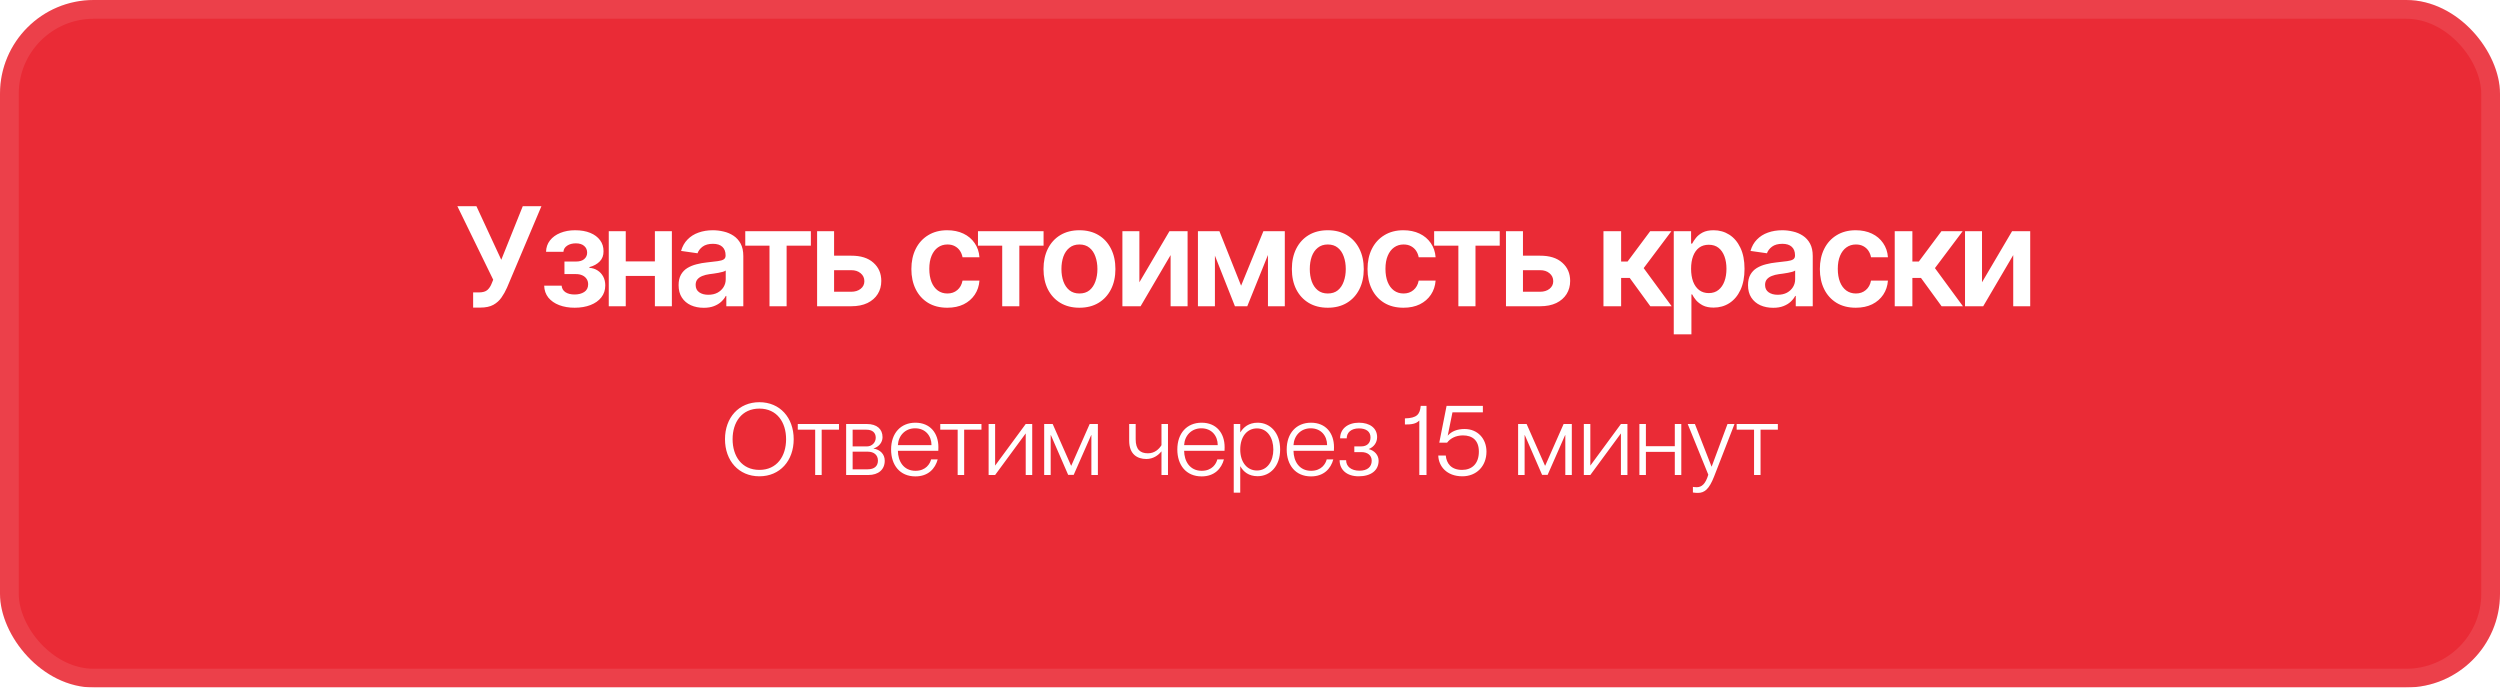 <?xml version="1.0" encoding="UTF-8"?> <svg xmlns="http://www.w3.org/2000/svg" width="400" height="110" viewBox="0 0 400 110" fill="none"><g filter="url(#filter0_i_178_614)"><rect width="400" height="110" rx="15" fill="#EA2B36"></rect></g><rect x="1.5" y="1.5" width="397" height="107" rx="13.5" stroke="white" stroke-opacity="0.1" stroke-width="3"></rect><path d="M121.503 76.208C118.191 76.208 115.999 73.712 115.999 70.272C115.999 66.832 118.191 64.352 121.503 64.352C124.799 64.352 126.991 66.832 126.991 70.272C126.991 73.712 124.799 76.208 121.503 76.208ZM121.503 75.184C124.319 75.184 125.775 72.976 125.775 70.272C125.775 67.568 124.319 65.376 121.503 65.376C118.671 65.376 117.215 67.568 117.215 70.272C117.215 72.976 118.671 75.184 121.503 75.184ZM131.469 76H130.429V68.752H127.645V67.84H134.237V68.752H131.469V76ZM138.934 76H135.382V67.84H138.694C140.326 67.84 141.206 68.672 141.206 69.952C141.206 70.816 140.566 71.52 139.782 71.744V71.776C140.806 71.936 141.558 72.656 141.558 73.712C141.558 75.136 140.55 76 138.934 76ZM136.422 68.752V71.424H138.726C139.526 71.424 140.118 70.784 140.118 70.032C140.118 69.216 139.574 68.752 138.63 68.752H136.422ZM136.422 72.272V75.088H138.838C139.894 75.088 140.47 74.576 140.47 73.696C140.47 72.784 139.798 72.272 138.886 72.272H136.422ZM150.143 71.552C150.143 71.776 150.143 72 150.127 72.128H143.663C143.679 73.776 144.559 75.328 146.479 75.328C148.159 75.328 148.815 74.176 148.975 73.504H150.031C149.631 74.992 148.511 76.224 146.463 76.224C143.967 76.224 142.575 74.4 142.575 71.92C142.575 69.312 144.111 67.632 146.463 67.632C148.815 67.632 150.143 69.28 150.143 71.552ZM143.663 71.216H149.039C149.039 69.76 148.095 68.528 146.415 68.528C144.831 68.528 143.743 69.696 143.663 71.216ZM154.266 76H153.226V68.752H150.442V67.84H157.034V68.752H154.266V76ZM159.219 76H158.179V67.84H159.219V74.496L164.115 67.84H165.155V76H164.115V69.344L159.219 76ZM168.109 76H167.069V67.84H168.429L171.373 74.512H171.405L174.349 67.84H175.661V76H174.621V69.616H174.589L171.789 75.984H170.909L168.141 69.616H168.109V76ZM186.877 76H185.837V72.24H185.805C185.357 72.816 184.525 73.44 183.421 73.44C181.981 73.44 180.669 72.704 180.669 70.512V67.84H181.709V70.288C181.709 71.936 182.445 72.528 183.677 72.528C184.765 72.528 185.453 71.84 185.837 71.232V67.84H186.877V76ZM195.94 71.552C195.94 71.776 195.94 72 195.924 72.128H189.46C189.476 73.776 190.356 75.328 192.276 75.328C193.956 75.328 194.612 74.176 194.772 73.504H195.828C195.428 74.992 194.308 76.224 192.26 76.224C189.764 76.224 188.372 74.4 188.372 71.92C188.372 69.312 189.908 67.632 192.26 67.632C194.612 67.632 195.94 69.28 195.94 71.552ZM189.46 71.216H194.836C194.836 69.76 193.892 68.528 192.212 68.528C190.628 68.528 189.54 69.696 189.46 71.216ZM201.222 67.632C203.222 67.632 204.822 69.232 204.822 71.92C204.822 74.592 203.222 76.192 201.222 76.192C199.798 76.192 198.95 75.488 198.47 74.624H198.438V78.832H197.398V67.84H198.438V69.152H198.47C198.95 68.368 199.798 67.632 201.222 67.632ZM201.11 75.28C202.806 75.28 203.734 73.744 203.734 71.92C203.734 70.08 202.806 68.544 201.11 68.544C199.542 68.544 198.438 69.856 198.438 71.92C198.438 73.968 199.542 75.28 201.11 75.28ZM213.44 71.552C213.44 71.776 213.44 72 213.424 72.128H206.96C206.976 73.776 207.856 75.328 209.776 75.328C211.456 75.328 212.112 74.176 212.272 73.504H213.328C212.928 74.992 211.808 76.224 209.76 76.224C207.264 76.224 205.872 74.4 205.872 71.92C205.872 69.312 207.408 67.632 209.76 67.632C212.112 67.632 213.44 69.28 213.44 71.552ZM206.96 71.216H212.336C212.336 69.76 211.392 68.528 209.712 68.528C208.128 68.528 207.04 69.696 206.96 71.216ZM217.378 76.208C215.506 76.208 214.338 75.184 214.338 73.632H215.378C215.378 74.624 216.178 75.312 217.522 75.312C218.754 75.312 219.474 74.72 219.474 73.712C219.474 72.848 218.802 72.336 217.826 72.336H216.69V71.424H217.778C218.738 71.424 219.282 70.88 219.282 69.984C219.282 69.056 218.594 68.544 217.426 68.544C216.194 68.544 215.474 69.2 215.474 70.128H214.418C214.418 68.624 215.634 67.632 217.426 67.632C219.154 67.632 220.338 68.48 220.338 69.936C220.338 70.832 219.794 71.536 219.01 71.84V71.856C219.922 72.096 220.578 72.816 220.578 73.712C220.578 75.28 219.346 76.208 217.378 76.208ZM227.09 76V67.28C226.562 67.84 225.778 67.92 224.786 67.92V66.944C226.722 66.896 227.186 66.288 227.314 64.944H228.242V76H227.09ZM233.979 76.208C231.467 76.208 230.171 74.592 230.123 72.88H231.323C231.435 74.112 232.155 75.184 233.931 75.184C235.499 75.184 236.619 74.208 236.619 72.256C236.619 70.432 235.563 69.664 234.075 69.664C232.907 69.664 232.027 70.16 231.531 70.832H230.283L231.451 64.944H237.259V65.968H232.395L231.643 69.664V69.696C232.251 69.008 233.163 68.64 234.331 68.64C236.443 68.64 237.835 70.208 237.835 72.256C237.835 74.624 236.203 76.208 233.979 76.208ZM243.938 76H242.898V67.84H244.258L247.202 74.512H247.234L250.178 67.84H251.49V76H250.45V69.616H250.418L247.618 75.984H246.738L243.97 69.616H243.938V76ZM254.453 76H253.413V67.84H254.453V74.496L259.349 67.84H260.389V76H259.349V69.344L254.453 76ZM267.968 71.392V67.84H269.008V76H267.968V72.304H263.344V76H262.304V67.84H263.344V71.392H267.968ZM271.649 78.864C271.393 78.864 271.201 78.848 270.865 78.8V77.904C271.105 77.936 271.233 77.952 271.489 77.952C272.257 77.952 272.881 77.456 273.329 75.952L270.033 67.84H271.185L273.841 74.64H273.873L276.401 67.84H277.521L274.257 76.24C273.457 78.272 272.737 78.864 271.649 78.864ZM281.688 76H280.648V68.752H277.864V67.84H284.456V68.752H281.688V76Z" fill="white"></path><path d="M75.702 49.215V46.787H76.615C77.238 46.787 77.697 46.655 77.99 46.39C78.291 46.117 78.524 45.756 78.689 45.305L78.914 44.757L73.178 32.994H76.229L80.203 41.566L83.641 32.994H86.627L81.116 46.035C80.866 46.601 80.572 47.124 80.236 47.603C79.906 48.083 79.473 48.474 78.936 48.774C78.399 49.068 77.704 49.215 76.852 49.215H75.702ZM87.068 45.702H89.861C89.897 46.153 90.101 46.504 90.473 46.755C90.846 46.998 91.333 47.12 91.934 47.12C92.543 47.12 93.055 46.988 93.47 46.723C93.893 46.45 94.104 46.039 94.104 45.487C94.104 45.158 94.022 44.871 93.857 44.628C93.7 44.384 93.474 44.195 93.18 44.059C92.887 43.922 92.546 43.855 92.16 43.855H90.312V41.846H92.16C92.74 41.846 93.18 41.713 93.481 41.448C93.789 41.176 93.943 40.836 93.943 40.428C93.943 39.977 93.782 39.615 93.46 39.343C93.144 39.071 92.704 38.935 92.138 38.935C91.58 38.935 91.114 39.06 90.742 39.31C90.369 39.561 90.172 39.887 90.151 40.288H87.369C87.383 39.593 87.591 38.988 87.992 38.473C88.4 37.95 88.951 37.549 89.646 37.27C90.348 36.983 91.136 36.84 92.009 36.84C92.948 36.84 93.757 36.98 94.437 37.259C95.117 37.538 95.644 37.932 96.016 38.44C96.389 38.942 96.571 39.533 96.564 40.213C96.571 40.865 96.371 41.402 95.963 41.824C95.554 42.247 95.003 42.551 94.308 42.737V42.855C94.788 42.884 95.218 43.02 95.597 43.264C95.984 43.507 96.288 43.833 96.51 44.241C96.732 44.649 96.843 45.126 96.843 45.67C96.843 46.408 96.632 47.045 96.21 47.582C95.794 48.112 95.218 48.52 94.48 48.807C93.742 49.093 92.897 49.236 91.945 49.236C91.021 49.236 90.194 49.097 89.463 48.817C88.74 48.538 88.164 48.137 87.734 47.614C87.311 47.084 87.089 46.447 87.068 45.702ZM105.631 41.824V44.145H99.261V41.824H105.631ZM100.12 36.99V49H97.402V36.99H100.12ZM107.5 36.99V49H104.782V36.99H107.5ZM112.603 49.247C111.837 49.247 111.149 49.111 110.541 48.839C109.932 48.56 109.452 48.151 109.101 47.614C108.75 47.077 108.575 46.415 108.575 45.627C108.575 44.954 108.7 44.395 108.951 43.951C109.201 43.507 109.541 43.153 109.971 42.888C110.408 42.623 110.899 42.422 111.443 42.286C111.987 42.143 112.549 42.043 113.129 41.985C113.838 41.907 114.411 41.839 114.848 41.781C115.285 41.724 115.6 41.631 115.793 41.502C115.994 41.373 116.094 41.172 116.094 40.9V40.847C116.094 40.267 115.922 39.815 115.579 39.493C115.235 39.171 114.734 39.01 114.075 39.01C113.38 39.01 112.829 39.16 112.42 39.461C112.019 39.762 111.747 40.116 111.604 40.524L108.972 40.148C109.18 39.418 109.524 38.809 110.003 38.322C110.483 37.828 111.067 37.459 111.754 37.216C112.449 36.965 113.215 36.84 114.053 36.84C114.626 36.84 115.199 36.908 115.772 37.044C116.345 37.173 116.871 37.395 117.351 37.71C117.831 38.025 118.214 38.448 118.5 38.977C118.787 39.508 118.93 40.17 118.93 40.965V49H116.212V47.346H116.126C115.955 47.675 115.711 47.987 115.396 48.28C115.088 48.567 114.701 48.8 114.236 48.978C113.777 49.158 113.233 49.247 112.603 49.247ZM113.323 47.163C113.896 47.163 114.39 47.052 114.805 46.83C115.221 46.601 115.543 46.3 115.772 45.928C116.001 45.548 116.116 45.136 116.116 44.692V43.285C116.023 43.357 115.872 43.425 115.665 43.489C115.457 43.547 115.221 43.6 114.956 43.65C114.691 43.7 114.429 43.743 114.171 43.779C113.921 43.815 113.702 43.844 113.516 43.865C113.094 43.922 112.714 44.019 112.377 44.155C112.048 44.284 111.787 44.463 111.593 44.692C111.4 44.922 111.303 45.219 111.303 45.584C111.303 46.107 111.493 46.501 111.873 46.766C112.252 47.031 112.735 47.163 113.323 47.163ZM119.242 39.31V36.99H129.737V39.31H125.859V49H123.12V39.31H119.242ZM132.66 40.911H136.194C137.719 40.904 138.901 41.276 139.739 42.028C140.584 42.773 141.006 43.747 141.006 44.95C141.006 45.738 140.816 46.436 140.437 47.045C140.057 47.654 139.509 48.133 138.793 48.484C138.077 48.828 137.211 49 136.194 49H130.737V36.99H133.454V46.68H136.194C136.802 46.68 137.304 46.526 137.698 46.218C138.099 45.903 138.299 45.495 138.299 44.993C138.299 44.47 138.099 44.044 137.698 43.715C137.304 43.385 136.802 43.224 136.194 43.231H132.66V40.911ZM151.567 49.236C150.371 49.236 149.343 48.975 148.484 48.452C147.624 47.922 146.965 47.192 146.507 46.261C146.049 45.33 145.82 44.259 145.82 43.049C145.82 41.824 146.052 40.746 146.518 39.815C146.983 38.884 147.646 38.158 148.505 37.635C149.364 37.105 150.378 36.84 151.545 36.84C152.526 36.84 153.393 37.019 154.145 37.377C154.897 37.735 155.495 38.24 155.939 38.892C156.39 39.536 156.648 40.292 156.712 41.158H154.005C153.933 40.772 153.794 40.424 153.586 40.116C153.378 39.808 153.106 39.565 152.77 39.386C152.44 39.207 152.046 39.117 151.588 39.117C151.008 39.117 150.5 39.275 150.063 39.59C149.633 39.898 149.296 40.342 149.053 40.922C148.809 41.502 148.688 42.197 148.688 43.006C148.688 43.822 148.806 44.528 149.042 45.122C149.279 45.709 149.615 46.164 150.052 46.486C150.489 46.801 151.001 46.959 151.588 46.959C152.211 46.959 152.738 46.776 153.167 46.411C153.604 46.046 153.883 45.541 154.005 44.897H156.712C156.648 45.749 156.397 46.501 155.96 47.152C155.523 47.804 154.933 48.316 154.188 48.688C153.443 49.054 152.569 49.236 151.567 49.236ZM156.476 39.31V36.99H166.971V39.31H163.093V49H160.354V39.31H156.476ZM172.708 49.236C171.534 49.236 170.517 48.978 169.657 48.463C168.798 47.947 168.132 47.224 167.659 46.293C167.194 45.362 166.961 44.281 166.961 43.049C166.961 41.81 167.194 40.725 167.659 39.794C168.132 38.856 168.798 38.129 169.657 37.613C170.517 37.098 171.534 36.84 172.708 36.84C173.883 36.84 174.9 37.098 175.759 37.613C176.618 38.129 177.284 38.856 177.757 39.794C178.23 40.725 178.466 41.81 178.466 43.049C178.466 44.281 178.23 45.362 177.757 46.293C177.284 47.224 176.618 47.947 175.759 48.463C174.9 48.978 173.883 49.236 172.708 49.236ZM172.708 46.959C173.36 46.959 173.897 46.787 174.319 46.443C174.742 46.092 175.057 45.62 175.265 45.025C175.48 44.431 175.587 43.772 175.587 43.049C175.587 42.311 175.48 41.645 175.265 41.051C175.057 40.456 174.742 39.987 174.319 39.644C173.897 39.293 173.36 39.117 172.708 39.117C172.071 39.117 171.537 39.293 171.108 39.644C170.678 39.987 170.356 40.456 170.141 41.051C169.933 41.645 169.829 42.311 169.829 43.049C169.829 43.772 169.933 44.431 170.141 45.025C170.356 45.62 170.678 46.092 171.108 46.443C171.537 46.787 172.071 46.959 172.708 46.959ZM182.301 45.165L187.114 36.99H190.014V49H187.296V40.815L182.495 49H179.584V36.99H182.301V45.165ZM198.576 45.713L202.143 36.99H204.409L199.564 49H197.588L192.84 36.99H195.106L198.576 45.713ZM194.387 36.99V49H191.669V36.99H194.387ZM202.873 49V36.99H205.569V49H202.873ZM212.445 49.236C211.27 49.236 210.253 48.978 209.394 48.463C208.535 47.947 207.869 47.224 207.396 46.293C206.93 45.362 206.698 44.281 206.698 43.049C206.698 41.81 206.93 40.725 207.396 39.794C207.869 38.856 208.535 38.129 209.394 37.613C210.253 37.098 211.27 36.84 212.445 36.84C213.619 36.84 214.636 37.098 215.496 37.613C216.355 38.129 217.021 38.856 217.494 39.794C217.966 40.725 218.203 41.81 218.203 43.049C218.203 44.281 217.966 45.362 217.494 46.293C217.021 47.224 216.355 47.947 215.496 48.463C214.636 48.978 213.619 49.236 212.445 49.236ZM212.445 46.959C213.096 46.959 213.634 46.787 214.056 46.443C214.479 46.092 214.794 45.62 215.001 45.025C215.216 44.431 215.324 43.772 215.324 43.049C215.324 42.311 215.216 41.645 215.001 41.051C214.794 40.456 214.479 39.987 214.056 39.644C213.634 39.293 213.096 39.117 212.445 39.117C211.807 39.117 211.274 39.293 210.844 39.644C210.414 39.987 210.092 40.456 209.877 41.051C209.67 41.645 209.566 42.311 209.566 43.049C209.566 43.772 209.67 44.431 209.877 45.025C210.092 45.62 210.414 46.092 210.844 46.443C211.274 46.787 211.807 46.959 212.445 46.959ZM224.552 49.236C223.356 49.236 222.328 48.975 221.469 48.452C220.609 47.922 219.95 47.192 219.492 46.261C219.034 45.33 218.805 44.259 218.805 43.049C218.805 41.824 219.037 40.746 219.503 39.815C219.968 38.884 220.631 38.158 221.49 37.635C222.349 37.105 223.363 36.84 224.53 36.84C225.511 36.84 226.378 37.019 227.13 37.377C227.882 37.735 228.48 38.24 228.924 38.892C229.375 39.536 229.633 40.292 229.697 41.158H226.99C226.918 40.772 226.779 40.424 226.571 40.116C226.363 39.808 226.091 39.565 225.755 39.386C225.425 39.207 225.031 39.117 224.573 39.117C223.993 39.117 223.485 39.275 223.048 39.59C222.618 39.898 222.281 40.342 222.038 40.922C221.794 41.502 221.673 42.197 221.673 43.006C221.673 43.822 221.791 44.528 222.027 45.122C222.264 45.709 222.6 46.164 223.037 46.486C223.474 46.801 223.986 46.959 224.573 46.959C225.196 46.959 225.723 46.776 226.152 46.411C226.589 46.046 226.868 45.541 226.99 44.897H229.697C229.633 45.749 229.382 46.501 228.945 47.152C228.508 47.804 227.918 48.316 227.173 48.688C226.428 49.054 225.554 49.236 224.552 49.236ZM229.461 39.31V36.99H239.956V39.31H236.078V49H233.339V39.31H229.461ZM242.879 40.911H246.413C247.938 40.904 249.12 41.276 249.958 42.028C250.803 42.773 251.225 43.747 251.225 44.95C251.225 45.738 251.036 46.436 250.656 47.045C250.276 47.654 249.729 48.133 249.012 48.484C248.296 48.828 247.43 49 246.413 49H240.956V36.99H243.674V46.68H246.413C247.022 46.68 247.523 46.526 247.917 46.218C248.318 45.903 248.518 45.495 248.518 44.993C248.518 44.47 248.318 44.044 247.917 43.715C247.523 43.385 247.022 43.224 246.413 43.231H242.879V40.911ZM256.554 49V36.99H259.38V41.846H260.411L264.031 36.99H267.425L262.989 42.898L267.468 49H264.052L260.755 44.467H259.38V49H256.554ZM267.802 53.49V36.99H270.573V38.977H270.745C270.888 38.691 271.093 38.383 271.357 38.054C271.622 37.717 271.981 37.431 272.432 37.194C272.89 36.958 273.474 36.84 274.183 36.84C275.107 36.84 275.941 37.076 276.686 37.549C277.43 38.022 278.021 38.716 278.458 39.633C278.902 40.55 279.124 41.677 279.124 43.017C279.124 44.334 278.909 45.455 278.48 46.379C278.05 47.303 277.459 48.008 276.707 48.495C275.962 48.975 275.117 49.215 274.172 49.215C273.492 49.215 272.922 49.1 272.464 48.871C272.013 48.635 271.648 48.355 271.368 48.033C271.096 47.704 270.888 47.392 270.745 47.099H270.627V53.49H267.802ZM273.399 46.895C274.022 46.895 274.541 46.726 274.956 46.39C275.379 46.053 275.697 45.591 275.912 45.004C276.127 44.417 276.234 43.751 276.234 43.006C276.234 42.261 276.127 41.599 275.912 41.019C275.697 40.438 275.382 39.984 274.967 39.654C274.552 39.325 274.029 39.16 273.399 39.16C272.79 39.16 272.274 39.318 271.852 39.633C271.436 39.948 271.118 40.395 270.896 40.976C270.681 41.548 270.573 42.225 270.573 43.006C270.573 43.779 270.681 44.46 270.896 45.047C271.118 45.627 271.44 46.082 271.862 46.411C272.285 46.733 272.797 46.895 273.399 46.895ZM283.711 49.247C282.945 49.247 282.258 49.111 281.649 48.839C281.04 48.56 280.56 48.151 280.209 47.614C279.859 47.077 279.683 46.415 279.683 45.627C279.683 44.954 279.808 44.395 280.059 43.951C280.31 43.507 280.65 43.153 281.08 42.888C281.516 42.623 282.007 42.422 282.551 42.286C283.096 42.143 283.658 42.043 284.238 41.985C284.947 41.907 285.52 41.839 285.957 41.781C286.393 41.724 286.709 41.631 286.902 41.502C287.102 41.373 287.203 41.172 287.203 40.9V40.847C287.203 40.267 287.031 39.815 286.687 39.493C286.343 39.171 285.842 39.01 285.183 39.01C284.488 39.01 283.937 39.16 283.529 39.461C283.128 39.762 282.856 40.116 282.712 40.524L280.081 40.148C280.288 39.418 280.632 38.809 281.112 38.322C281.592 37.828 282.175 37.459 282.863 37.216C283.557 36.965 284.324 36.84 285.162 36.84C285.735 36.84 286.307 36.908 286.88 37.044C287.453 37.173 287.98 37.395 288.459 37.71C288.939 38.025 289.322 38.448 289.609 38.977C289.895 39.508 290.039 40.17 290.039 40.965V49H287.321V47.346H287.235C287.063 47.675 286.82 47.987 286.504 48.28C286.196 48.567 285.81 48.8 285.344 48.978C284.886 49.158 284.342 49.247 283.711 49.247ZM284.431 47.163C285.004 47.163 285.498 47.052 285.914 46.83C286.329 46.601 286.651 46.3 286.88 45.928C287.11 45.548 287.224 45.136 287.224 44.692V43.285C287.131 43.357 286.981 43.425 286.773 43.489C286.565 43.547 286.329 43.6 286.064 43.65C285.799 43.7 285.538 43.743 285.28 43.779C285.029 43.815 284.811 43.844 284.625 43.865C284.202 43.922 283.822 44.019 283.486 44.155C283.156 44.284 282.895 44.463 282.702 44.692C282.508 44.922 282.412 45.219 282.412 45.584C282.412 46.107 282.601 46.501 282.981 46.766C283.361 47.031 283.844 47.163 284.431 47.163ZM296.925 49.236C295.729 49.236 294.701 48.975 293.842 48.452C292.982 47.922 292.324 47.192 291.865 46.261C291.407 45.33 291.178 44.259 291.178 43.049C291.178 41.824 291.41 40.746 291.876 39.815C292.341 38.884 293.004 38.158 293.863 37.635C294.723 37.105 295.736 36.84 296.903 36.84C297.884 36.84 298.751 37.019 299.503 37.377C300.255 37.735 300.853 38.24 301.297 38.892C301.748 39.536 302.006 40.292 302.07 41.158H299.363C299.292 40.772 299.152 40.424 298.944 40.116C298.737 39.808 298.464 39.565 298.128 39.386C297.798 39.207 297.405 39.117 296.946 39.117C296.366 39.117 295.858 39.275 295.421 39.59C294.991 39.898 294.655 40.342 294.411 40.922C294.168 41.502 294.046 42.197 294.046 43.006C294.046 43.822 294.164 44.528 294.4 45.122C294.637 45.709 294.973 46.164 295.41 46.486C295.847 46.801 296.359 46.959 296.946 46.959C297.569 46.959 298.096 46.776 298.525 46.411C298.962 46.046 299.241 45.541 299.363 44.897H302.07C302.006 45.749 301.755 46.501 301.318 47.152C300.881 47.804 300.291 48.316 299.546 48.688C298.801 49.054 297.927 49.236 296.925 49.236ZM303.156 49V36.99H305.981V41.846H307.012L310.632 36.99H314.027L309.59 42.898L314.07 49H310.654L307.356 44.467H305.981V49H303.156ZM317.121 45.165L321.933 36.99H324.834V49H322.116V40.815L317.314 49H314.403V36.99H317.121V45.165Z" fill="white"></path><defs><filter id="filter0_i_178_614" x="0" y="0" width="400" height="110" filterUnits="userSpaceOnUse" color-interpolation-filters="sRGB"><feFlood flood-opacity="0" result="BackgroundImageFix"></feFlood><feBlend mode="normal" in="SourceGraphic" in2="BackgroundImageFix" result="shape"></feBlend><feColorMatrix in="SourceAlpha" type="matrix" values="0 0 0 0 0 0 0 0 0 0 0 0 0 0 0 0 0 0 127 0" result="hardAlpha"></feColorMatrix><feOffset></feOffset><feGaussianBlur stdDeviation="17"></feGaussianBlur><feComposite in2="hardAlpha" operator="arithmetic" k2="-1" k3="1"></feComposite><feColorMatrix type="matrix" values="0 0 0 0 1 0 0 0 0 1 0 0 0 0 1 0 0 0 0.15 0"></feColorMatrix><feBlend mode="normal" in2="shape" result="effect1_innerShadow_178_614"></feBlend></filter></defs></svg> 
